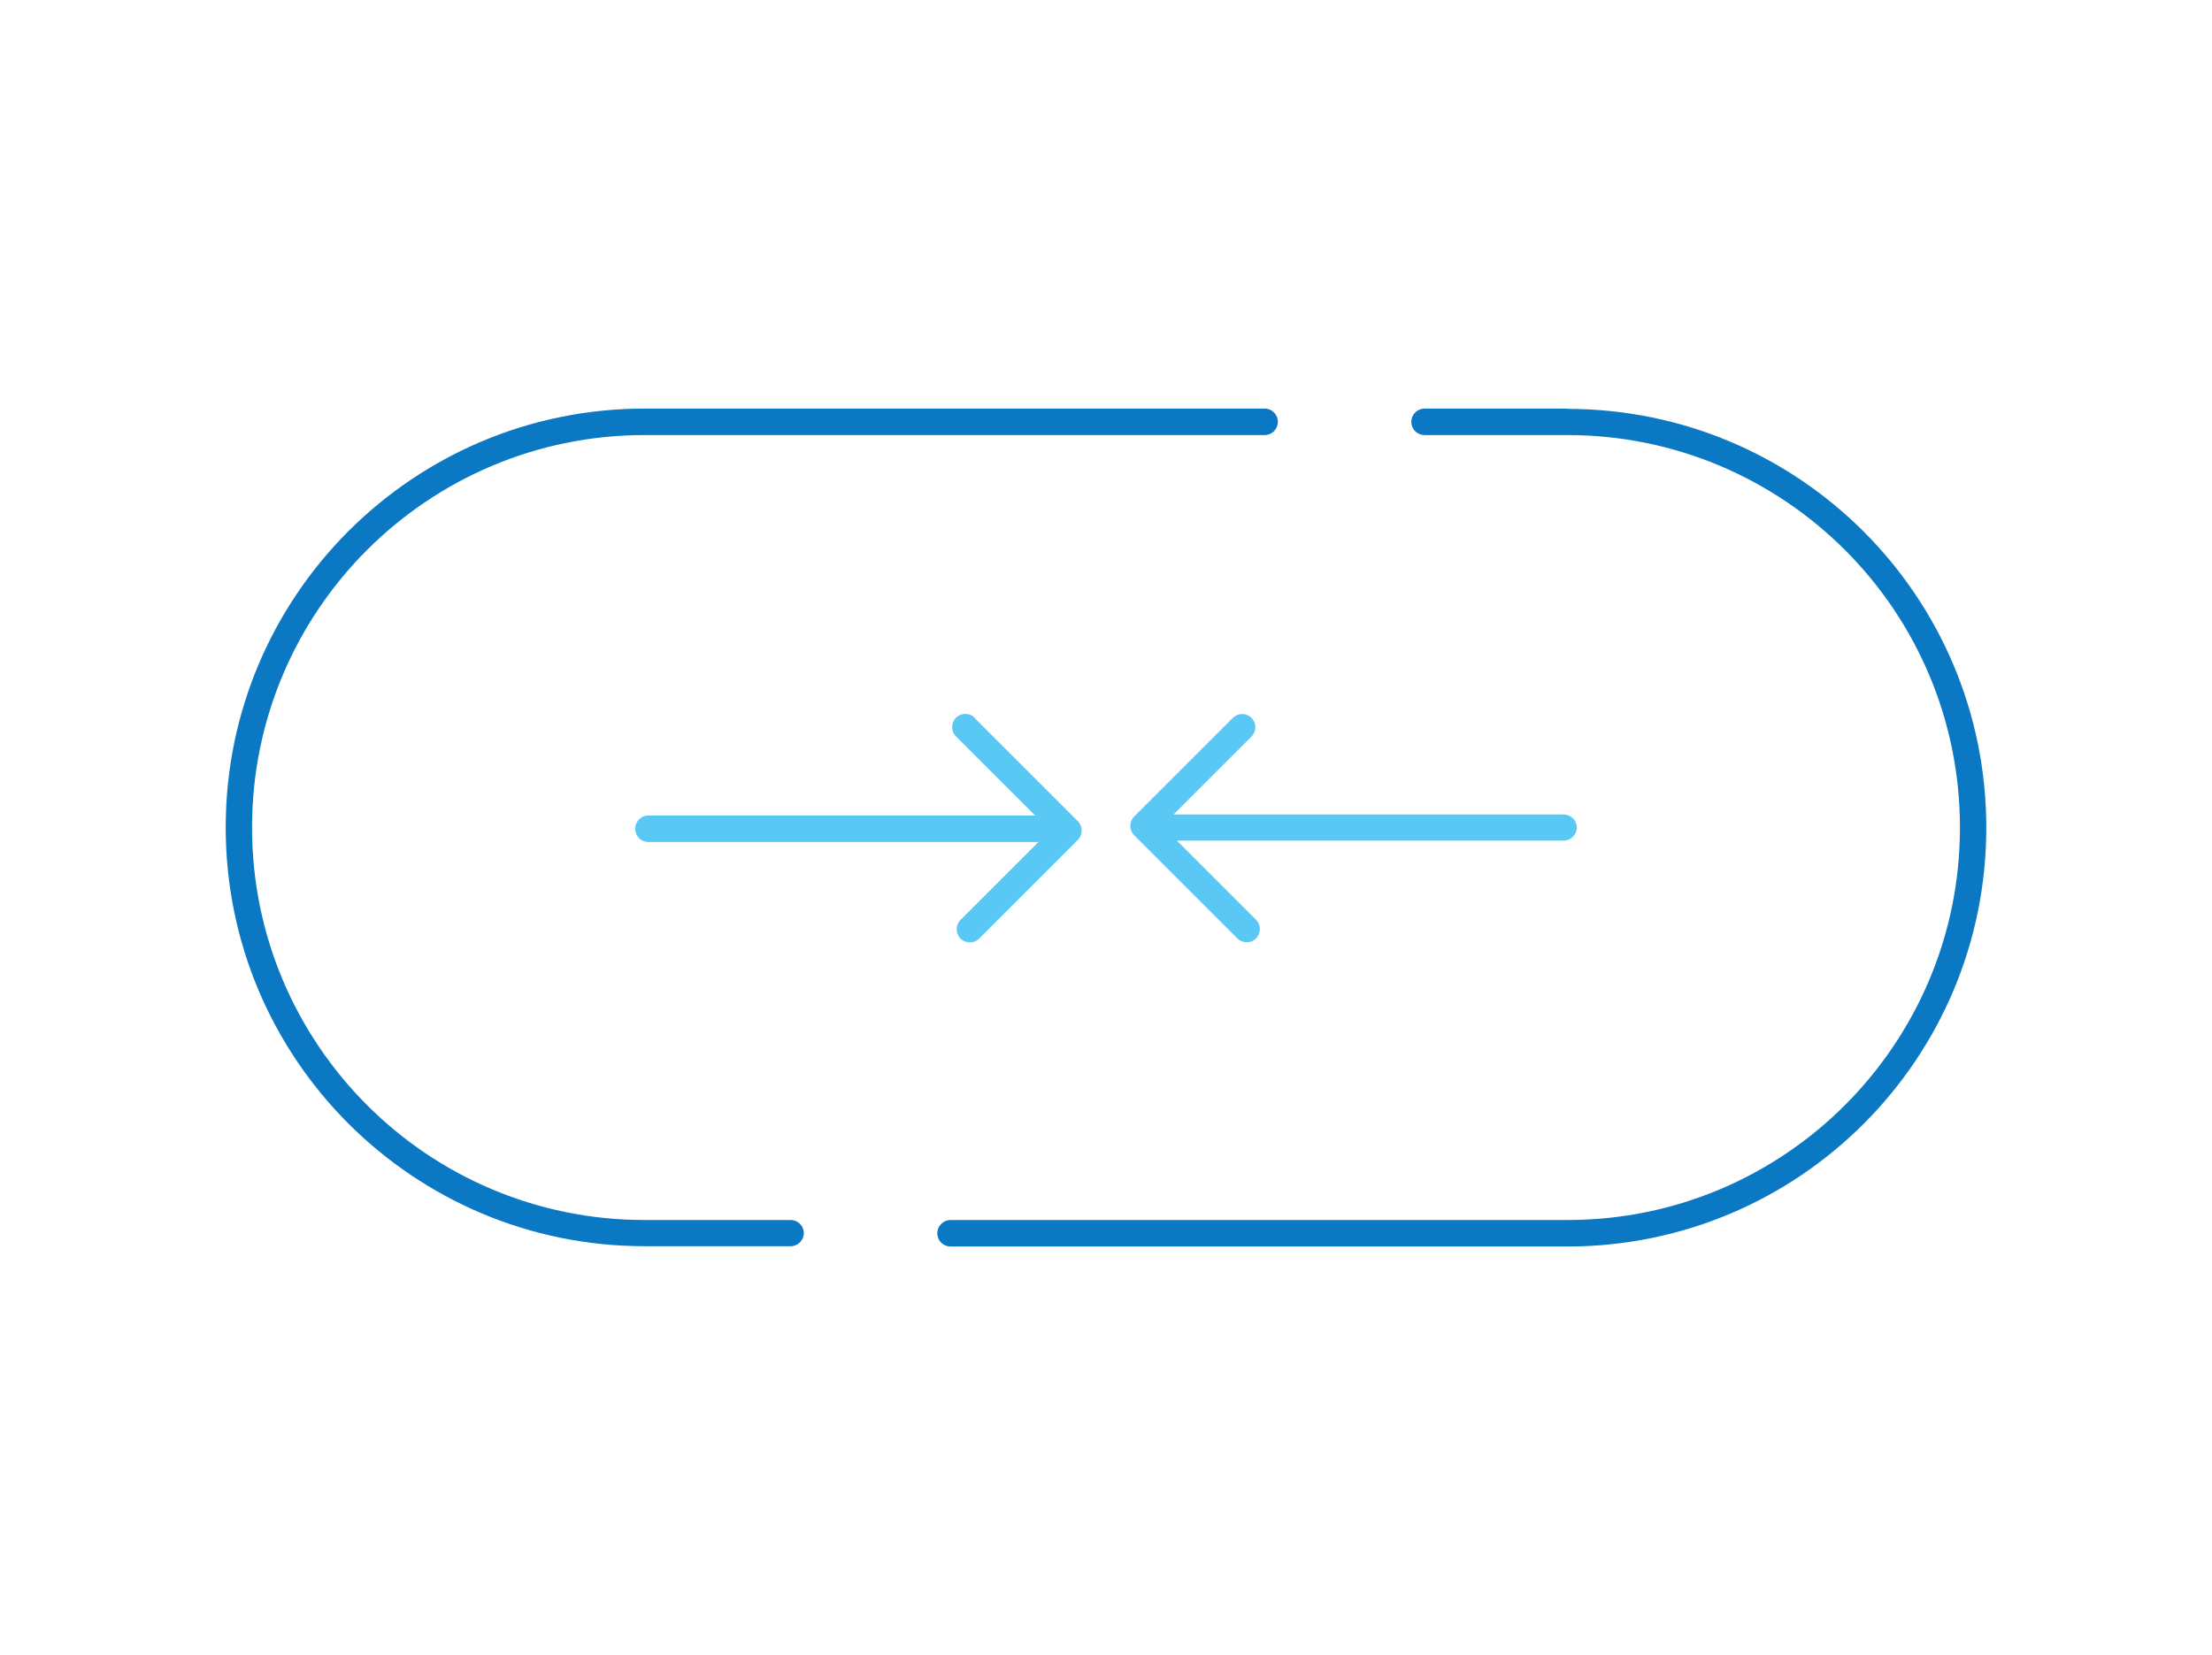 <?xml version="1.0" encoding="UTF-8"?>
<svg xmlns="http://www.w3.org/2000/svg" viewBox="0 0 147 110">
  <defs>
    <style>
      .cls-1 {
        fill: #0a78c3;
      }

      .cls-2 {
        fill: #5ac8f5;
      }
    </style>
  </defs>
  <path class="cls-1" d="M53.42,81.96c0,.48-.39.88-.87.88h-9.71c-15.38,0-27.84-12.46-27.84-27.84h0c0-15.38,12.46-27.84,27.84-27.84h41.21c.48,0,.87.39.87.88s-.39.88-.87.88h-41.21c-7.21,0-13.72,2.92-18.45,7.64-4.72,4.72-7.64,11.24-7.64,18.45h0c0,7.21,2.92,13.72,7.64,18.45,4.72,4.72,11.24,7.64,18.45,7.64h9.71c.48,0,.87.39.87.88ZM104.16,27.16h-9.49c-.48,0-.88.39-.88.88s.39.88.88.88h9.49c7.21,0,13.72,2.92,18.45,7.64,4.72,4.72,7.64,11.24,7.64,18.45h0c0,7.21-2.92,13.72-7.64,18.45-4.72,4.72-11.24,7.64-18.45,7.64h-40.99c-.48,0-.88.39-.88.88s.39.88.88.88h40.99c15.38,0,27.84-12.46,27.84-27.84h0c0-15.38-12.46-27.84-27.84-27.84Z"/>
  <path class="cls-2" d="M104.79,55c0,.48-.39.88-.88.88h-25.7l5.26,5.26c.34.34.34.9,0,1.24-.34.34-.9.34-1.24,0l-6.86-6.86c-.34-.34-.34-.9,0-1.24l6.56-6.56h0c.34-.34.9-.34,1.24,0,.34.34.34.9,0,1.24l-5.18,5.18h25.92c.48,0,.88.39.88.88ZM64.77,47.71c-.34-.34-.9-.34-1.24,0-.34.34-.34.9,0,1.24l5.26,5.26h-25.7c-.48,0-.88.39-.88.88s.39.88.88.88h25.92l-5.18,5.18c-.34.34-.34.9,0,1.24.34.34.9.34,1.24,0h0s6.56-6.56,6.56-6.56c.34-.34.34-.9,0-1.24l-6.86-6.86Z"/>
</svg>